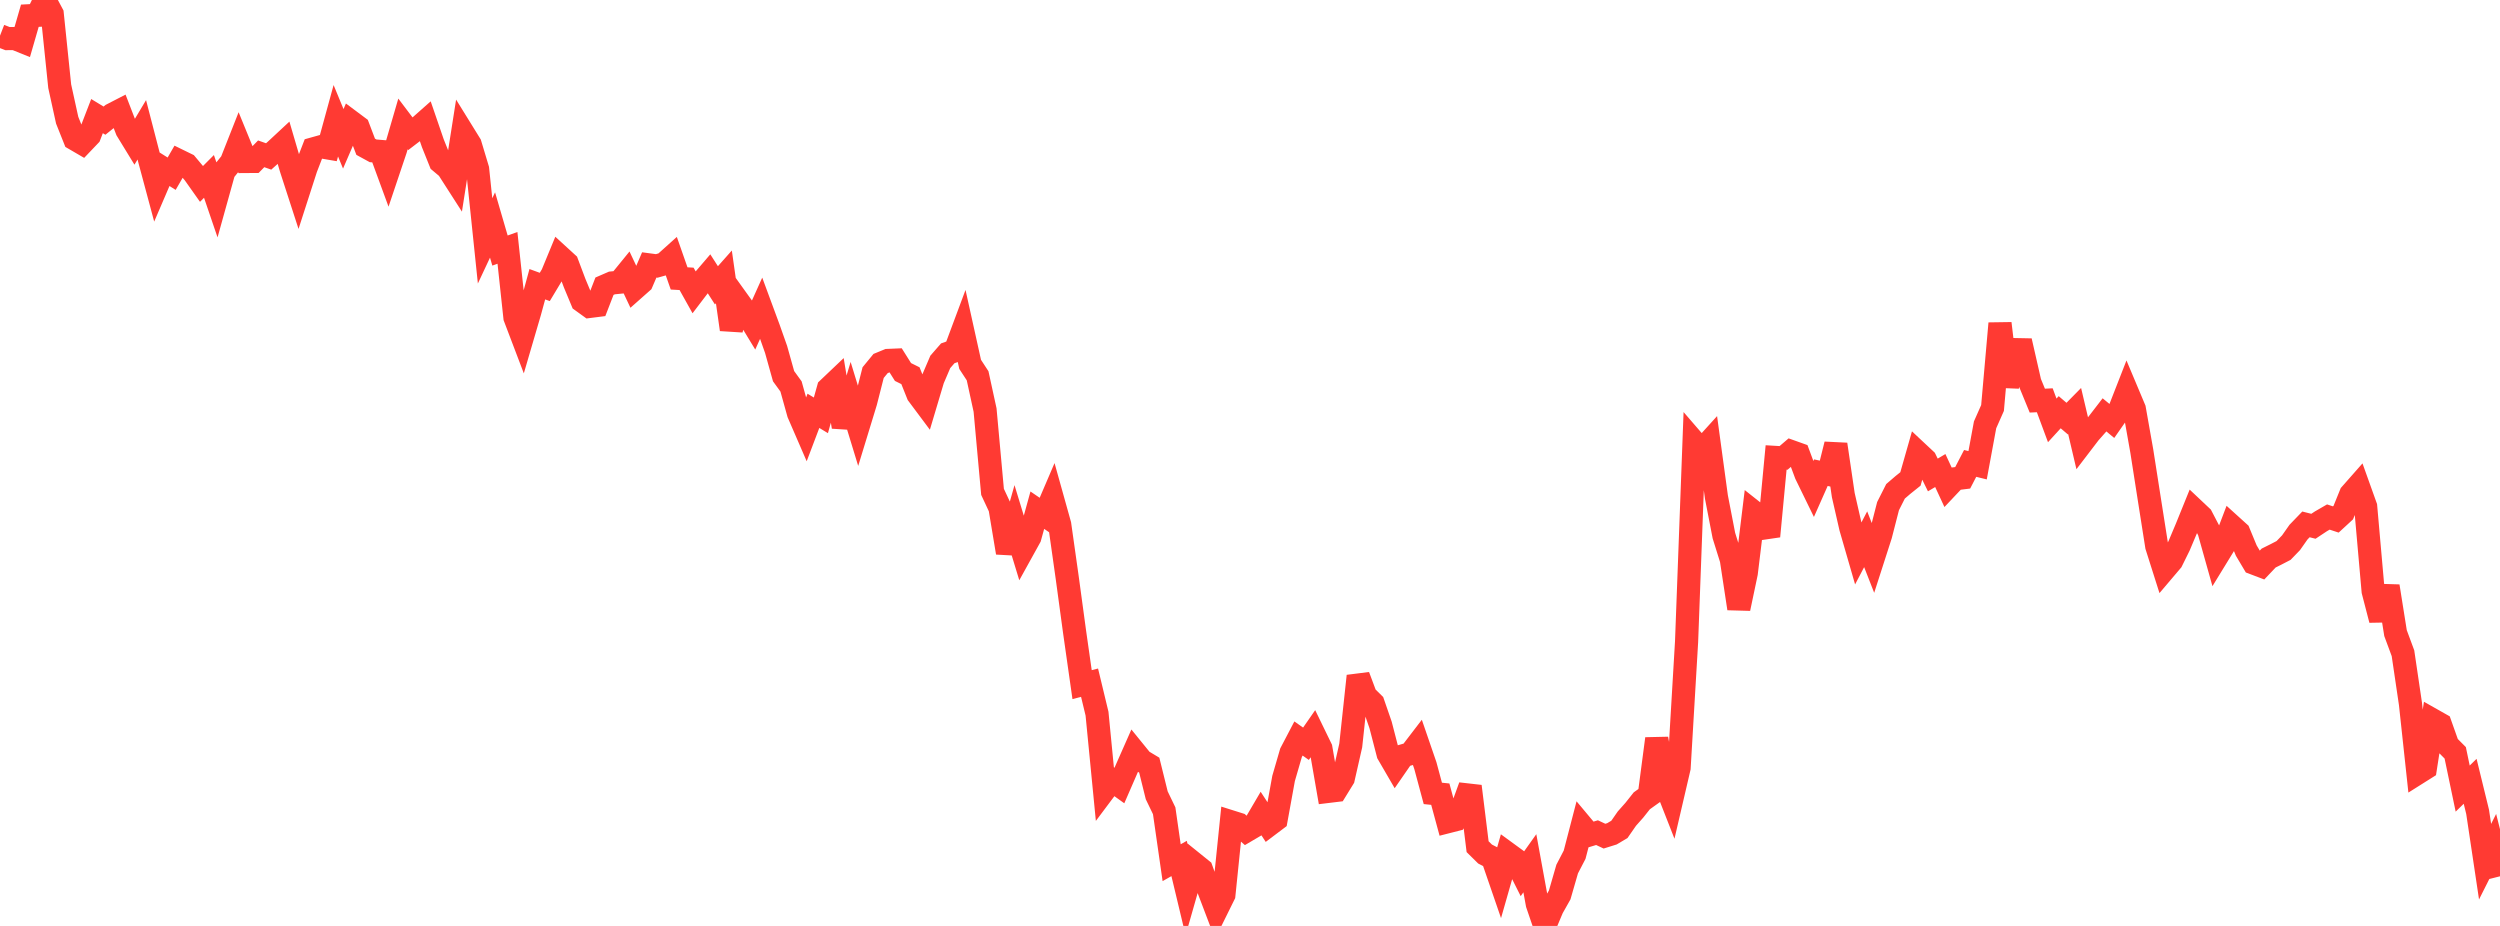 <?xml version="1.0" standalone="no"?>
<!DOCTYPE svg PUBLIC "-//W3C//DTD SVG 1.1//EN" "http://www.w3.org/Graphics/SVG/1.1/DTD/svg11.dtd">

<svg width="135" height="50" viewBox="0 0 135 50" preserveAspectRatio="none" 
  xmlns="http://www.w3.org/2000/svg"
  xmlns:xlink="http://www.w3.org/1999/xlink">


<polyline points="0.0, 1.928 0.403, 2.084 0.806, 2.081 1.209, 2.244 1.612, 0.849 2.015, 0.828 2.418, 0.0 2.821, 0.756 3.224, 4.655 3.627, 6.49 4.03, 7.502 4.433, 7.737 4.836, 7.314 5.239, 6.27 5.642, 6.515 6.045, 6.191 6.448, 5.983 6.851, 7.027 7.254, 7.685 7.657, 7.01 8.06, 8.564 8.463, 10.065 8.866, 9.127 9.269, 9.38 9.672, 8.683 10.075, 8.88 10.478, 9.361 10.881, 9.931 11.284, 9.526 11.687, 10.707 12.09, 9.26 12.493, 8.758 12.896, 7.736 13.299, 8.72 13.701, 8.717 14.104, 8.306 14.507, 8.448 14.91, 8.088 15.313, 7.713 15.716, 9.086 16.119, 10.33 16.522, 9.08 16.925, 8.037 17.328, 7.924 17.731, 7.993 18.134, 6.521 18.537, 7.497 18.94, 6.563 19.343, 6.864 19.746, 7.925 20.149, 8.145 20.552, 8.178 20.955, 9.276 21.358, 8.077 21.761, 6.693 22.164, 7.226 22.567, 6.918 22.97, 6.561 23.373, 7.735 23.776, 8.74 24.179, 9.079 24.582, 9.707 24.985, 7.142 25.388, 7.794 25.791, 9.133 26.194, 13.008 26.597, 12.149 27.0, 13.53 27.403, 13.385 27.806, 17.141 28.209, 18.201 28.612, 16.825 29.015, 15.348 29.418, 15.495 29.821, 14.824 30.224, 13.848 30.627, 14.217 31.03, 15.287 31.433, 16.256 31.836, 16.547 32.239, 16.496 32.642, 15.455 33.045, 15.28 33.448, 15.24 33.851, 14.745 34.254, 15.599 34.657, 15.242 35.06, 14.306 35.463, 14.36 35.866, 14.247 36.269, 13.885 36.672, 15.035 37.075, 15.058 37.478, 15.779 37.881, 15.25 38.284, 14.779 38.687, 15.407 39.09, 14.953 39.493, 17.792 39.896, 16.312 40.299, 16.873 40.701, 17.536 41.104, 16.641 41.507, 17.732 41.91, 18.873 42.313, 20.314 42.716, 20.869 43.119, 22.317 43.522, 23.247 43.925, 22.184 44.328, 22.429 44.731, 20.986 45.134, 20.603 45.537, 23.049 45.94, 21.703 46.343, 23.022 46.746, 21.704 47.149, 20.121 47.552, 19.63 47.955, 19.464 48.358, 19.447 48.761, 20.088 49.164, 20.288 49.567, 21.295 49.97, 21.835 50.373, 20.484 50.776, 19.542 51.179, 19.079 51.582, 18.937 51.985, 17.856 52.388, 19.676 52.791, 20.292 53.194, 22.144 53.597, 26.561 54.0, 27.424 54.403, 29.845 54.806, 28.417 55.209, 29.74 55.612, 29.012 56.015, 27.55 56.418, 27.825 56.821, 26.884 57.224, 28.326 57.627, 31.175 58.03, 34.139 58.433, 36.97 58.836, 36.865 59.239, 38.538 59.642, 42.666 60.045, 42.128 60.448, 42.418 60.851, 41.491 61.254, 40.579 61.657, 41.075 62.06, 41.317 62.463, 42.946 62.866, 43.782 63.269, 46.586 63.672, 46.358 64.075, 48.043 64.478, 46.633 64.881, 46.958 65.284, 48.077 65.687, 49.137 66.09, 48.321 66.493, 44.383 66.896, 44.51 67.299, 44.867 67.701, 44.63 68.104, 43.943 68.507, 44.561 68.91, 44.257 69.313, 42.037 69.716, 40.649 70.119, 39.879 70.522, 40.163 70.925, 39.582 71.328, 40.412 71.731, 42.734 72.134, 42.685 72.537, 42.031 72.94, 40.255 73.343, 36.507 73.746, 37.584 74.149, 37.981 74.552, 39.148 74.955, 40.704 75.358, 41.398 75.761, 40.815 76.164, 40.698 76.567, 40.172 76.97, 41.344 77.373, 42.843 77.776, 42.885 78.179, 44.371 78.582, 44.268 78.985, 43.569 79.388, 42.461 79.791, 45.721 80.194, 46.119 80.597, 46.326 81.0, 47.497 81.403, 46.085 81.806, 46.379 82.209, 47.182 82.612, 46.615 83.015, 48.819 83.418, 50.0 83.821, 49.04 84.224, 48.325 84.627, 46.929 85.03, 46.154 85.433, 44.603 85.836, 45.085 86.239, 44.963 86.642, 45.152 87.045, 45.026 87.448, 44.787 87.851, 44.206 88.254, 43.752 88.657, 43.244 89.06, 42.956 89.463, 39.891 89.866, 42.162 90.269, 43.19 90.672, 41.459 91.075, 34.655 91.478, 23.862 91.881, 24.329 92.284, 23.884 92.687, 26.84 93.09, 28.921 93.493, 30.212 93.896, 32.86 94.299, 30.943 94.701, 27.645 95.104, 27.964 95.507, 28.959 95.91, 24.703 96.313, 24.727 96.716, 24.382 97.119, 24.526 97.522, 25.608 97.925, 26.434 98.328, 25.525 98.731, 25.611 99.134, 23.996 99.537, 26.733 99.94, 28.497 100.343, 29.89 100.746, 29.12 101.149, 30.15 101.552, 28.897 101.955, 27.33 102.358, 26.532 102.761, 26.186 103.164, 25.863 103.567, 24.449 103.97, 24.826 104.373, 25.648 104.776, 25.409 105.179, 26.279 105.582, 25.852 105.985, 25.802 106.388, 25.024 106.791, 25.123 107.194, 22.941 107.597, 22.031 108.0, 17.464 108.403, 20.867 108.806, 18.879 109.209, 18.887 109.612, 20.653 110.015, 21.634 110.418, 21.615 110.821, 22.701 111.224, 22.26 111.627, 22.604 112.03, 22.195 112.433, 23.908 112.836, 23.381 113.239, 22.925 113.642, 22.402 114.045, 22.736 114.448, 22.159 114.851, 21.127 115.254, 22.085 115.657, 24.359 116.06, 26.933 116.463, 29.492 116.866, 30.762 117.269, 30.287 117.672, 29.471 118.075, 28.515 118.478, 27.52 118.881, 27.9 119.284, 28.673 119.687, 30.107 120.09, 29.449 120.493, 28.391 120.896, 28.756 121.299, 29.731 121.701, 30.407 122.104, 30.56 122.507, 30.135 122.91, 29.934 123.313, 29.725 123.716, 29.308 124.119, 28.735 124.522, 28.317 124.925, 28.419 125.328, 28.152 125.731, 27.919 126.134, 28.052 126.537, 27.681 126.94, 26.687 127.343, 26.23 127.746, 27.356 128.149, 31.92 128.552, 33.475 128.955, 31.656 129.358, 34.187 129.761, 35.275 130.164, 38.004 130.567, 41.737 130.97, 41.483 131.373, 38.884 131.776, 39.112 132.179, 40.247 132.582, 40.652 132.985, 42.584 133.388, 42.19 133.791, 43.839 134.194, 46.531 134.597, 45.73 135.0, 47.32" fill="none" stroke="#ff3a33" stroke-width="1.25"/>

</svg>